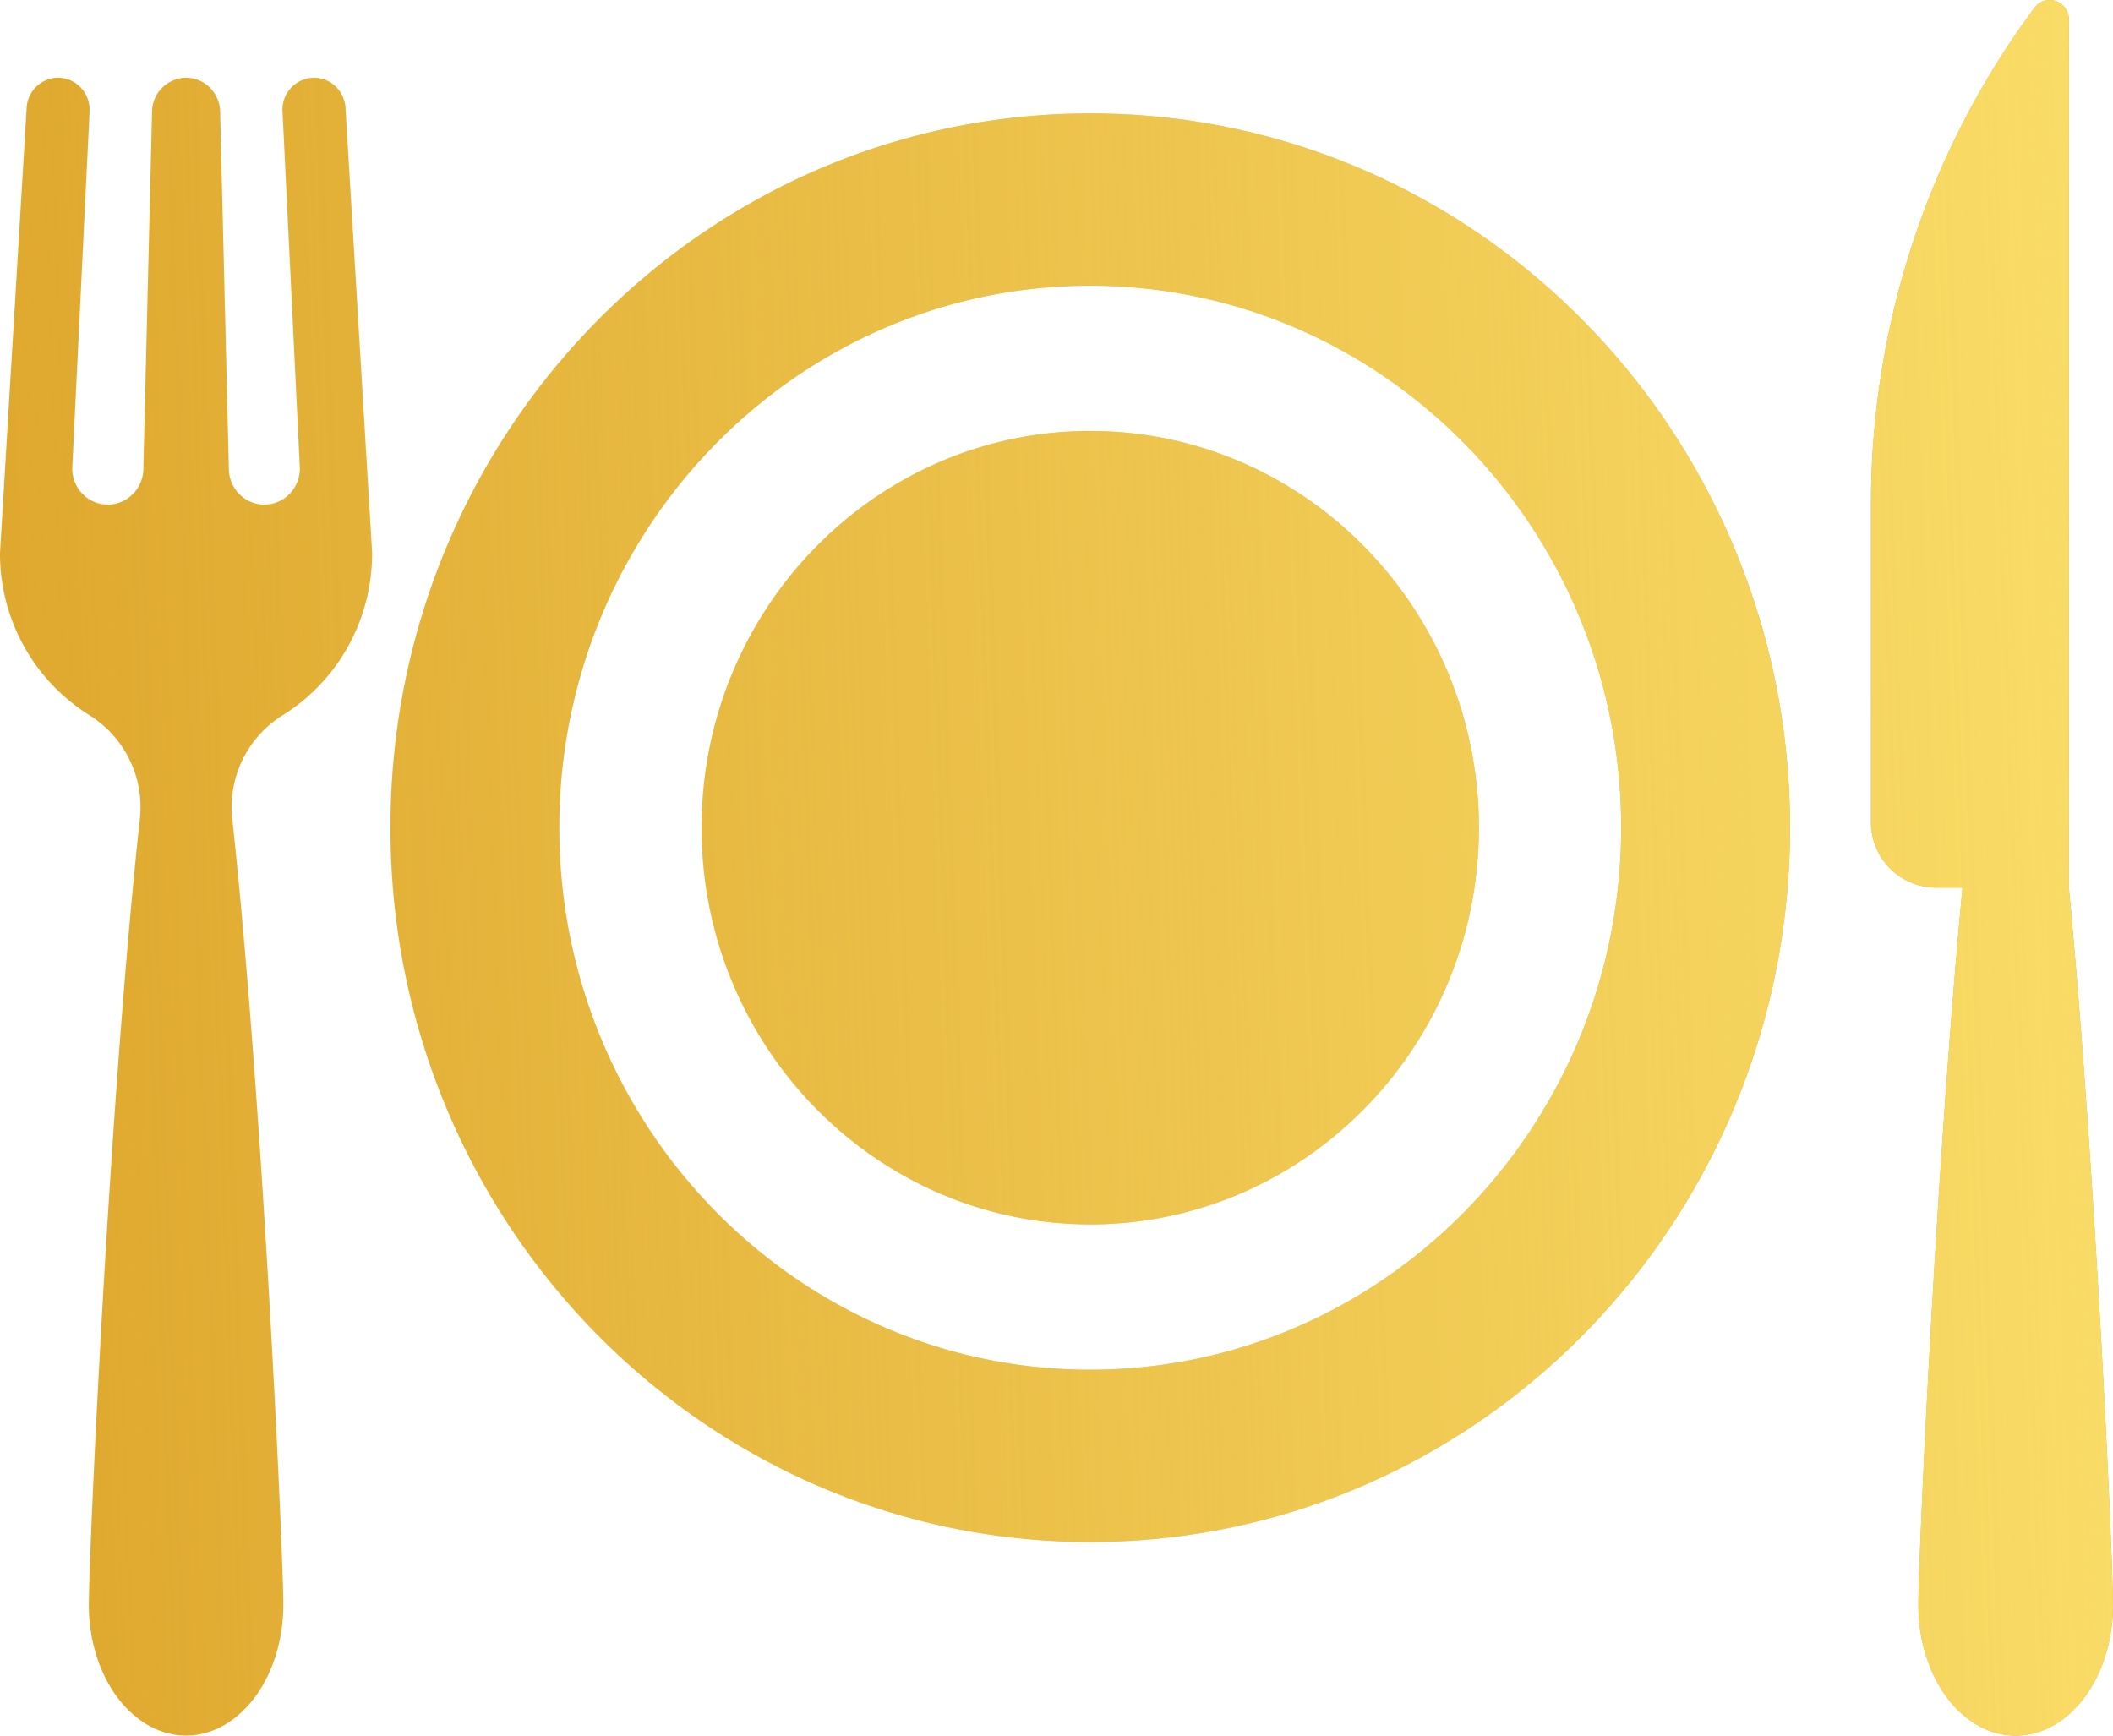 <svg xmlns="http://www.w3.org/2000/svg" width="28" height="23" viewBox="0 0 28 23"><defs><linearGradient id="yn8wa" x1="28" x2="0" y1="11" y2="12" gradientUnits="userSpaceOnUse"><stop offset="0" stop-color="#f9dc67"/><stop offset="1" stop-color="#f9dc67" stop-opacity="0"/></linearGradient></defs><g><g><path fill="#dfa82e" d="M23.72 10.968c0 5.228-4.151 9.466-9.273 9.466-5.12 0-9.273-4.238-9.273-9.466 0-5.228 4.152-9.465 9.273-9.465 5.122 0 9.273 4.237 9.273 9.465zm-2.237 0c0-3.96-3.156-7.182-7.036-7.182-3.88 0-7.036 3.222-7.036 7.182 0 3.96 3.157 7.183 7.036 7.183 3.88 0 7.036-3.222 7.036-7.183zm-1.886 0c0 2.9-2.31 5.257-5.15 5.257-2.84 0-5.15-2.358-5.15-5.257 0-2.898 2.31-5.257 5.15-5.257 2.84 0 5.15 2.359 5.15 5.257zM28 21.268C28 22.223 27.423 23 26.71 23s-1.289-.776-1.289-1.733c0-.607.233-5.795.585-9.504h-.357a.865.865 0 0 1-.856-.874V6.681c0-2.375.76-4.685 2.167-6.578a.25.25 0 0 1 .282-.089.258.258 0 0 1 .173.245v11.503c.351 3.71.584 8.898.584 9.505zM3.078 10.855c.403 3.705.676 9.752.676 10.411 0 .957-.577 1.733-1.288 1.733-.712 0-1.289-.776-1.289-1.733 0-.659.273-6.706.676-10.41a1.433 1.433 0 0 0-.663-1.375A2.526 2.526 0 0 1 0 7.328L.353 1.43a.421.421 0 0 1 .417-.4c.238 0 .429.204.417.448l-.23 4.729c0 .265.211.48.471.48s.472-.215.472-.48l.115-4.727a.456.456 0 0 1 .45-.45c.246 0 .446.2.452.45l.115 4.727c0 .265.21.48.471.48.26 0 .471-.215.471-.48l-.23-4.73a.422.422 0 0 1 .418-.447c.22 0 .403.176.416.4l.353 5.897c0 .913-.476 1.713-1.19 2.154a1.434 1.434 0 0 0-.663 1.374z"/><path fill="url(#yn8wa)" d="M23.72 10.968c0 5.228-4.151 9.466-9.273 9.466-5.12 0-9.273-4.238-9.273-9.466 0-5.228 4.152-9.465 9.273-9.465 5.122 0 9.273 4.237 9.273 9.465zm-2.237 0c0-3.96-3.156-7.182-7.036-7.182-3.88 0-7.036 3.222-7.036 7.182 0 3.96 3.157 7.183 7.036 7.183 3.88 0 7.036-3.222 7.036-7.183zm-1.886 0c0 2.9-2.31 5.257-5.15 5.257-2.84 0-5.15-2.358-5.15-5.257 0-2.898 2.31-5.257 5.15-5.257 2.84 0 5.15 2.359 5.15 5.257zM28 21.268C28 22.223 27.423 23 26.71 23s-1.289-.776-1.289-1.733c0-.607.233-5.795.585-9.504h-.357a.865.865 0 0 1-.856-.874V6.681c0-2.375.76-4.685 2.167-6.578a.25.25 0 0 1 .282-.089.258.258 0 0 1 .173.245v11.503c.351 3.71.584 8.898.584 9.505zM3.078 10.855c.403 3.705.676 9.752.676 10.411 0 .957-.577 1.733-1.288 1.733-.712 0-1.289-.776-1.289-1.733 0-.659.273-6.706.676-10.41a1.433 1.433 0 0 0-.663-1.375A2.526 2.526 0 0 1 0 7.328L.353 1.43a.421.421 0 0 1 .417-.4c.238 0 .429.204.417.448l-.23 4.729c0 .265.211.48.471.48s.472-.215.472-.48l.115-4.727a.456.456 0 0 1 .45-.45c.246 0 .446.2.452.45l.115 4.727c0 .265.21.48.471.48.26 0 .471-.215.471-.48l-.23-4.73a.422.422 0 0 1 .418-.447c.22 0 .403.176.416.4l.353 5.897c0 .913-.476 1.713-1.19 2.154a1.434 1.434 0 0 0-.663 1.374z"/></g></g></svg>